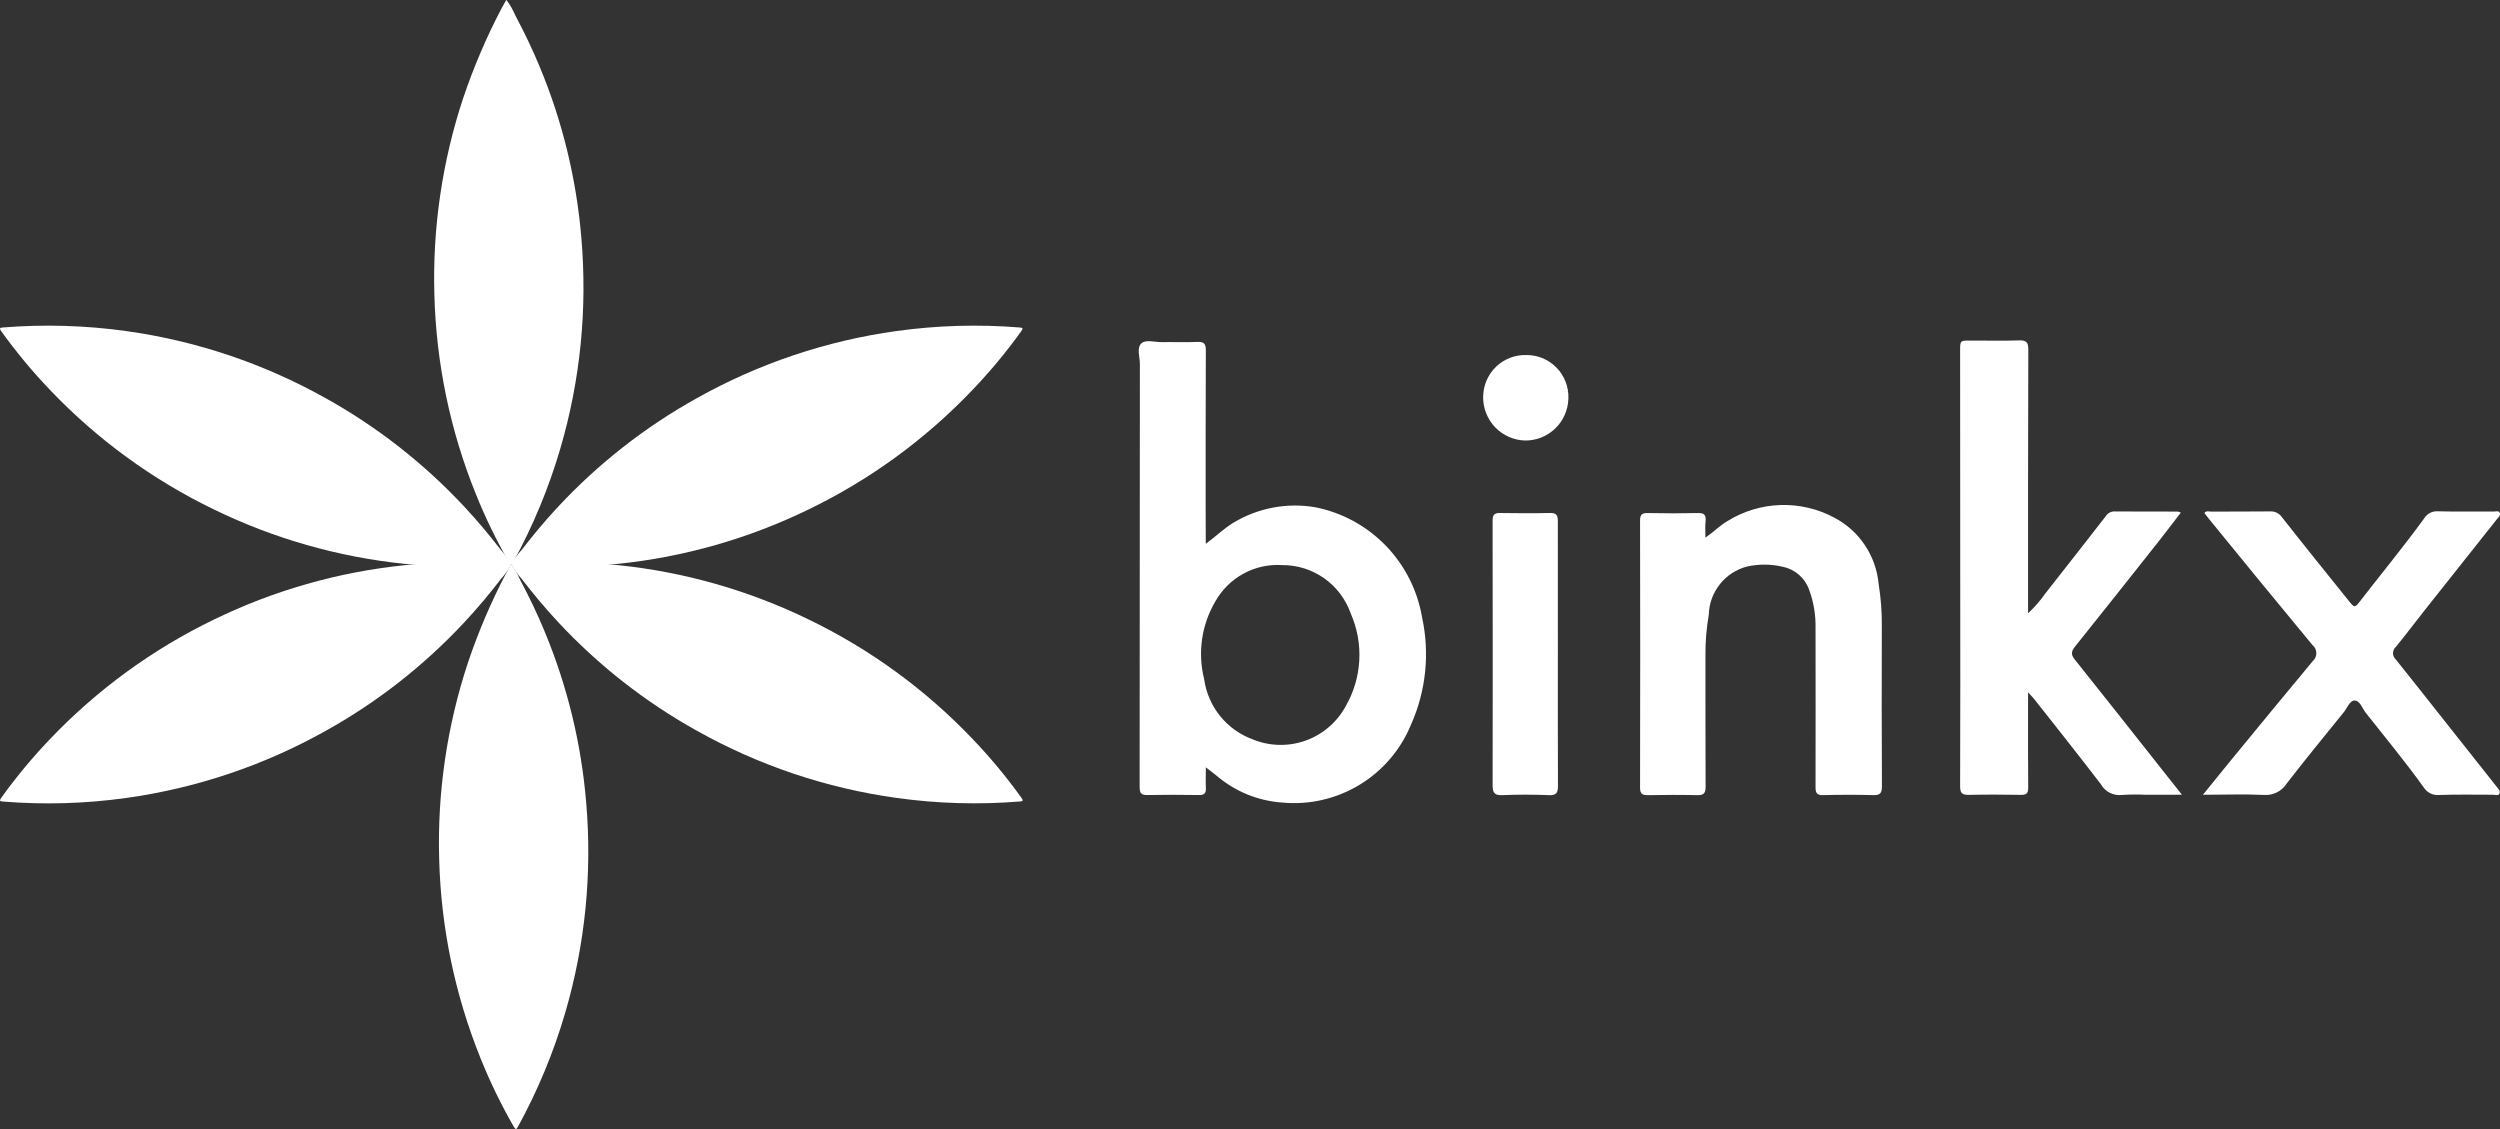 <svg width="124" height="56" viewBox="0 0 124 56" fill="none" xmlns="http://www.w3.org/2000/svg">
<rect x="0" y="0" width="124" height="56" fill="#333333" stroke="none"/>
<path d="M59.806 26.973C60.324 26.594 60.712 26.207 61.182 25.923C62.396 25.193 63.83 24.922 65.226 25.157C66.56 25.42 67.782 26.084 68.731 27.061C69.679 28.038 70.309 29.282 70.536 30.627C70.921 32.405 70.732 34.259 69.995 35.922C69.486 37.171 68.59 38.224 67.439 38.923C66.288 39.623 64.944 39.933 63.604 39.807C62.403 39.725 61.26 39.259 60.344 38.476C60.196 38.353 60.039 38.239 59.81 38.061C59.81 38.45 59.796 38.759 59.81 39.066C59.827 39.331 59.749 39.439 59.462 39.434C58.608 39.417 57.753 39.419 56.899 39.434C56.599 39.438 56.526 39.327 56.526 39.037C56.534 32.039 56.538 25.041 56.538 18.044C56.538 17.697 56.364 17.249 56.621 17.025C56.848 16.83 57.278 16.975 57.617 16.969C58.208 16.96 58.801 16.986 59.391 16.959C59.726 16.945 59.811 17.057 59.809 17.382C59.797 19.992 59.801 22.601 59.8 25.21C59.806 25.764 59.806 26.317 59.806 26.973ZM63.591 28.028C62.925 27.986 62.261 28.133 61.675 28.453C61.089 28.772 60.605 29.252 60.278 29.835C59.597 30.994 59.398 32.376 59.725 33.68C59.817 34.35 60.089 34.981 60.511 35.508C60.934 36.034 61.491 36.435 62.124 36.668C62.959 37.015 63.893 37.04 64.746 36.738C65.599 36.436 66.311 35.829 66.744 35.033C67.144 34.34 67.376 33.563 67.42 32.764C67.465 31.965 67.32 31.167 66.999 30.434C66.752 29.727 66.291 29.115 65.681 28.684C65.07 28.253 64.341 28.023 63.594 28.028H63.591Z" fill="white"/>
<path d="M108.225 39.42H106.43C106.036 39.4 105.642 39.403 105.248 39.43C105.042 39.454 104.834 39.417 104.649 39.324C104.463 39.23 104.31 39.084 104.207 38.903C103.124 37.485 102.011 36.09 100.907 34.688C100.835 34.595 100.751 34.513 100.592 34.339V34.95C100.592 36.321 100.586 37.692 100.599 39.063C100.599 39.341 100.519 39.429 100.244 39.425C99.376 39.411 98.508 39.406 97.641 39.425C97.307 39.432 97.22 39.318 97.222 38.993C97.232 35.683 97.234 32.374 97.228 29.068C97.228 25.18 97.226 21.291 97.222 17.403C97.222 16.891 97.222 16.892 97.739 16.892C98.54 16.892 99.343 16.909 100.145 16.884C100.504 16.872 100.605 16.976 100.604 17.342C100.589 21.432 100.593 25.515 100.592 29.602V30.418C100.915 30.119 101.204 29.786 101.457 29.425C102.458 28.16 103.446 26.883 104.44 25.611C104.484 25.538 104.545 25.478 104.619 25.435C104.693 25.392 104.776 25.369 104.861 25.367C105.912 25.376 106.964 25.372 108.016 25.374C108.069 25.386 108.12 25.403 108.169 25.425C107.773 25.939 107.4 26.436 107.013 26.924C105.655 28.642 104.292 30.356 102.923 32.068C102.753 32.281 102.699 32.45 102.888 32.687C104.304 34.462 105.714 36.242 107.12 38.025C107.461 38.458 107.803 38.889 108.225 39.42Z" fill="white"/>
<path d="M84.59 26.668C85.015 26.368 85.316 26.059 85.686 25.842C86.479 25.351 87.386 25.078 88.317 25.049C89.248 25.021 90.17 25.238 90.99 25.68C91.599 26.001 92.118 26.469 92.5 27.042C92.882 27.615 93.116 28.274 93.18 28.961C93.291 29.65 93.344 30.347 93.338 31.045C93.331 33.694 93.328 36.344 93.344 38.992C93.344 39.341 93.256 39.448 92.907 39.438C92.08 39.414 91.251 39.418 90.424 39.438C90.125 39.444 90.05 39.341 90.051 39.049C90.06 36.412 90.051 33.777 90.051 31.141C90.063 30.494 89.955 29.852 89.731 29.245C89.629 28.958 89.453 28.703 89.223 28.504C88.993 28.305 88.715 28.169 88.417 28.11C87.839 27.975 87.238 27.971 86.659 28.099C86.126 28.235 85.652 28.542 85.308 28.973C84.965 29.404 84.771 29.935 84.756 30.487C84.639 31.162 84.583 31.846 84.59 32.531C84.595 34.693 84.585 36.855 84.598 39.016C84.598 39.346 84.507 39.447 84.181 39.44C83.367 39.42 82.551 39.425 81.736 39.44C81.457 39.44 81.347 39.378 81.347 39.068C81.357 34.654 81.357 30.238 81.347 25.821C81.347 25.522 81.439 25.44 81.736 25.447C82.563 25.466 83.391 25.466 84.22 25.447C84.511 25.441 84.625 25.527 84.599 25.827C84.567 26.077 84.59 26.336 84.59 26.668Z" fill="white"/>
<path d="M109.265 39.421C109.742 38.837 110.157 38.315 110.579 37.801C111.954 36.127 113.327 34.452 114.715 32.788C114.772 32.738 114.817 32.676 114.847 32.606C114.877 32.537 114.892 32.461 114.89 32.385C114.888 32.309 114.87 32.235 114.836 32.167C114.803 32.099 114.755 32.039 114.696 31.991C112.971 29.909 111.257 27.82 109.553 25.724C109.478 25.634 109.411 25.539 109.339 25.444C109.436 25.315 109.563 25.377 109.671 25.376C110.641 25.37 111.612 25.376 112.588 25.366C112.703 25.358 112.819 25.379 112.923 25.429C113.027 25.479 113.117 25.556 113.183 25.651C114.269 27.035 115.374 28.403 116.476 29.774C116.785 30.164 116.797 30.163 117.088 29.781C118.139 28.424 119.231 27.099 120.242 25.708C120.31 25.597 120.407 25.506 120.522 25.445C120.637 25.383 120.766 25.354 120.896 25.36C121.828 25.384 122.761 25.369 123.695 25.372C123.792 25.372 123.926 25.32 123.985 25.428C124.054 25.554 123.932 25.645 123.862 25.732C122.659 27.252 121.454 28.77 120.248 30.287C119.775 30.884 119.319 31.494 118.837 32.083C118.793 32.12 118.757 32.167 118.733 32.22C118.708 32.273 118.695 32.33 118.694 32.388C118.692 32.446 118.703 32.503 118.725 32.557C118.748 32.611 118.781 32.659 118.823 32.699C119.646 33.722 120.457 34.754 121.271 35.783C122.127 36.862 122.982 37.942 123.836 39.023C123.913 39.12 124.04 39.236 123.97 39.368C123.908 39.483 123.753 39.418 123.642 39.418C122.748 39.418 121.855 39.4 120.962 39.432C120.813 39.443 120.663 39.412 120.53 39.343C120.397 39.275 120.286 39.17 120.208 39.042C119.3 37.776 118.301 36.574 117.337 35.349C117.164 35.129 117.055 34.737 116.774 34.746C116.544 34.754 116.419 35.125 116.248 35.331C115.298 36.499 114.347 37.667 113.423 38.859C113.303 39.05 113.133 39.204 112.931 39.304C112.729 39.405 112.504 39.447 112.28 39.428C111.308 39.382 110.334 39.421 109.265 39.421Z" fill="white"/>
<path d="M77.27 32.445C77.27 34.62 77.264 36.793 77.275 38.969C77.275 39.309 77.211 39.456 76.825 39.44C76.049 39.407 75.272 39.407 74.496 39.44C74.069 39.459 74.033 39.253 74.034 38.916C74.041 34.964 74.041 31.012 74.034 27.059C74.034 26.637 74.034 26.216 74.034 25.793C74.034 25.55 74.124 25.441 74.386 25.445C75.214 25.457 76.042 25.464 76.87 25.445C77.185 25.436 77.27 25.542 77.269 25.847C77.265 28.045 77.27 30.245 77.27 32.445Z" fill="white"/>
<path d="M75.728 17.61C76.006 17.61 76.282 17.667 76.538 17.777C76.794 17.887 77.025 18.048 77.218 18.249C77.411 18.451 77.561 18.69 77.659 18.951C77.758 19.212 77.803 19.491 77.792 19.77C77.777 20.328 77.545 20.858 77.146 21.247C76.747 21.635 76.213 21.852 75.657 21.85C75.093 21.839 74.556 21.604 74.164 21.198C73.772 20.791 73.557 20.245 73.564 19.679C73.567 19.399 73.625 19.123 73.736 18.866C73.847 18.61 74.008 18.378 74.21 18.185C74.411 17.992 74.65 17.842 74.91 17.743C75.171 17.644 75.449 17.599 75.728 17.61Z" fill="white"/>
<path d="M25.358 27.997L25.322 28.013L24.887 28.051C23.279 28.151 21.666 28.123 20.064 27.967C16.78 27.628 13.582 26.716 10.612 25.27C7.569 23.799 4.814 21.791 2.48 19.34C1.606 18.427 0.798 17.453 0.06 16.426C-0.052 16.271 -0 16.253 0.157 16.242C2.189 16.079 4.233 16.139 6.252 16.42C9.731 16.903 13.09 18.033 16.156 19.752C18.712 21.173 21.03 22.988 23.026 25.128C23.67 25.817 24.273 26.538 24.848 27.285C25.046 27.501 25.218 27.74 25.358 27.997Z" fill="white"/>
<path d="M25.357 27.997L25.393 28.013L25.829 28.051C27.436 28.151 29.049 28.123 30.652 27.967C33.935 27.628 37.133 26.716 40.102 25.27C43.146 23.799 45.901 21.791 48.235 19.34C49.109 18.427 49.918 17.453 50.656 16.426C50.767 16.271 50.715 16.253 50.559 16.242C48.526 16.079 46.482 16.139 44.462 16.42C40.983 16.903 37.624 18.033 34.558 19.752C32.002 21.174 29.684 22.988 27.688 25.128C27.046 25.817 26.441 26.538 25.868 27.285C25.669 27.501 25.498 27.74 25.357 27.997Z" fill="white"/>
<path d="M25.358 28.003L25.322 27.987L24.887 27.949C23.279 27.849 21.666 27.877 20.064 28.034C16.78 28.372 13.582 29.284 10.612 30.73C7.569 32.2 4.814 34.209 2.48 36.659C1.606 37.573 0.798 38.546 0.06 39.573C-0.052 39.728 -0 39.746 0.157 39.758C2.189 39.921 4.233 39.862 6.252 39.58C9.731 39.097 13.09 37.968 16.156 36.249C18.712 34.827 21.03 33.013 23.026 30.872C23.67 30.183 24.273 29.463 24.848 28.715C25.046 28.499 25.218 28.26 25.358 28.003Z" fill="white"/>
<path d="M25.366 28L25.402 27.984L25.837 27.946C27.445 27.846 29.058 27.875 30.661 28.031C33.943 28.369 37.142 29.282 40.111 30.727C43.155 32.197 45.91 34.206 48.244 36.657C49.118 37.57 49.927 38.544 50.664 39.572C50.776 39.726 50.723 39.744 50.567 39.755C48.535 39.919 46.49 39.859 44.471 39.577C40.992 39.095 37.633 37.965 34.567 36.246C32.011 34.825 29.693 33.011 27.697 30.87C27.053 30.181 26.45 29.46 25.876 28.713C25.678 28.497 25.507 28.258 25.366 28Z" fill="white"/>
<path d="M25.36 27.996L25.331 28.022L25.118 28.406C24.367 29.835 23.731 31.322 23.215 32.853C22.174 35.995 21.689 39.296 21.783 42.606C21.87 45.994 22.564 49.34 23.832 52.482C24.303 53.655 24.856 54.794 25.486 55.889C25.584 56.055 25.618 56.014 25.693 55.88C26.676 54.088 27.461 52.194 28.035 50.232C29.025 46.852 29.377 43.315 29.075 39.805C28.833 36.883 28.136 34.018 27.01 31.312C26.649 30.436 26.241 29.593 25.798 28.76C25.683 28.489 25.537 28.232 25.36 27.996Z" fill="white"/>
<path d="M25.122 0L25.093 0.026L24.88 0.41C24.129 1.839 23.493 3.326 22.977 4.857C21.936 7.999 21.451 11.3 21.545 14.61C21.632 17.998 22.326 21.344 23.594 24.485C24.065 25.659 24.618 26.798 25.248 27.893C25.346 28.059 25.38 28.019 25.454 27.884C26.437 26.092 27.222 24.198 27.796 22.236C28.786 18.855 29.138 15.319 28.836 11.807C28.593 8.886 27.897 6.021 26.771 3.315C26.41 2.445 26.002 1.596 25.559 0.763C25.445 0.492 25.298 0.236 25.122 0Z" fill="white"/>
</svg>
